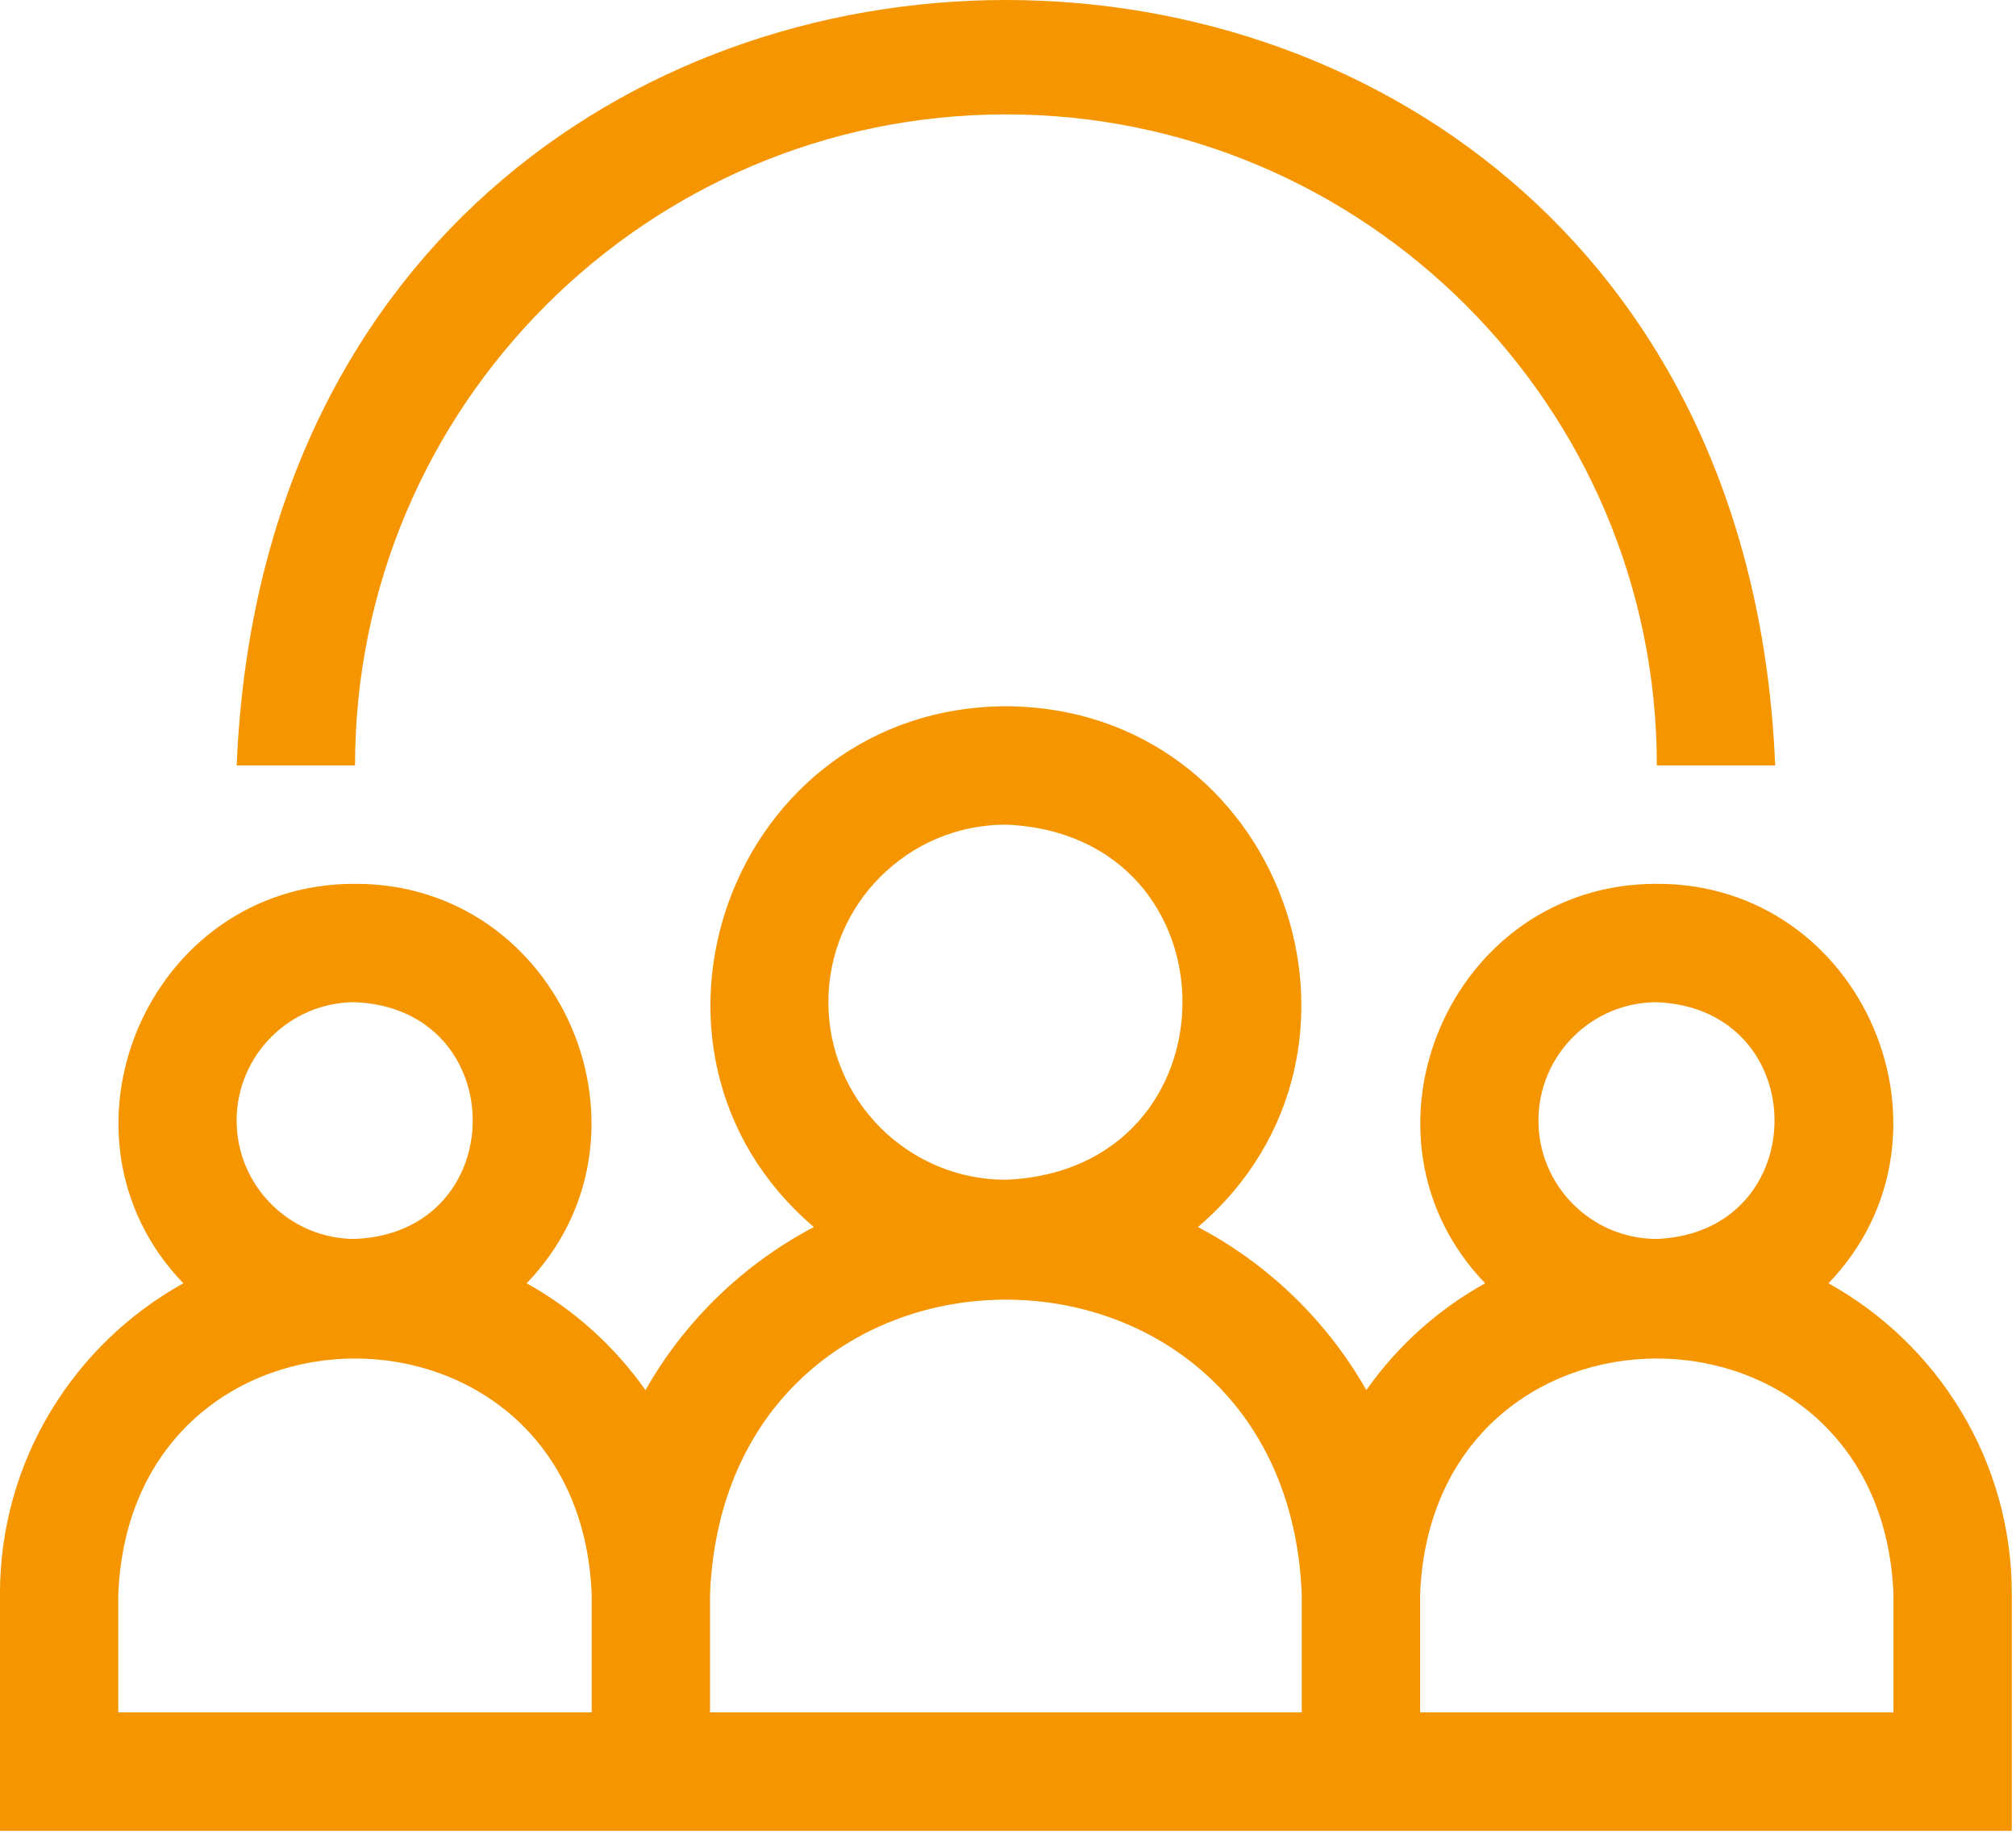 <svg width="93" height="85" viewBox="0 0 93 85" fill="none" xmlns="http://www.w3.org/2000/svg">
<path d="M46.405 5.276C62.962 5.276 76.432 18.746 76.432 35.303H81.891C79.936 -11.786 12.856 -11.749 10.919 35.303H16.378C16.378 18.746 29.848 5.276 46.405 5.276Z" fill="#F59600"/>
<path d="M84.349 59.188C90.904 52.375 85.982 40.736 76.43 40.763C66.877 40.736 61.955 52.376 68.511 59.188C66.332 60.396 64.457 62.086 63.03 64.113C61.218 60.923 58.514 58.303 55.261 56.593C64.808 48.456 59.098 32.623 46.403 32.574C33.707 32.623 27.998 48.458 37.544 56.593C34.291 58.303 31.588 60.923 29.776 64.113C28.348 62.086 26.473 60.396 24.295 59.188C30.851 52.375 25.929 40.736 16.376 40.763C6.824 40.736 1.901 52.376 8.457 59.188C3.417 61.983 -0.002 67.359 -0.002 73.52V84.439H92.808V73.52C92.808 67.359 89.388 61.983 84.349 59.188ZM70.97 51.682C70.97 48.672 73.419 46.223 76.43 46.223C83.672 46.523 83.67 56.843 76.43 57.142C73.419 57.142 70.97 54.693 70.97 51.682ZM38.214 46.223C38.214 41.707 41.887 38.034 46.403 38.034C57.267 38.483 57.263 53.964 46.403 54.412C41.887 54.412 38.214 50.738 38.214 46.223ZM10.916 51.682C10.916 48.672 13.366 46.223 16.376 46.223C23.619 46.523 23.616 56.843 16.376 57.142C13.366 57.142 10.916 54.693 10.916 51.682ZM27.295 78.979H5.457V73.52C6.058 59.031 26.698 59.042 27.295 73.52V78.979ZM60.051 78.979H32.754V73.52C33.506 55.409 59.306 55.423 60.051 73.52V78.979ZM87.348 78.979H65.511V73.52C66.112 59.031 86.752 59.042 87.348 73.52V78.979Z" fill="#F59600"/>
</svg>
